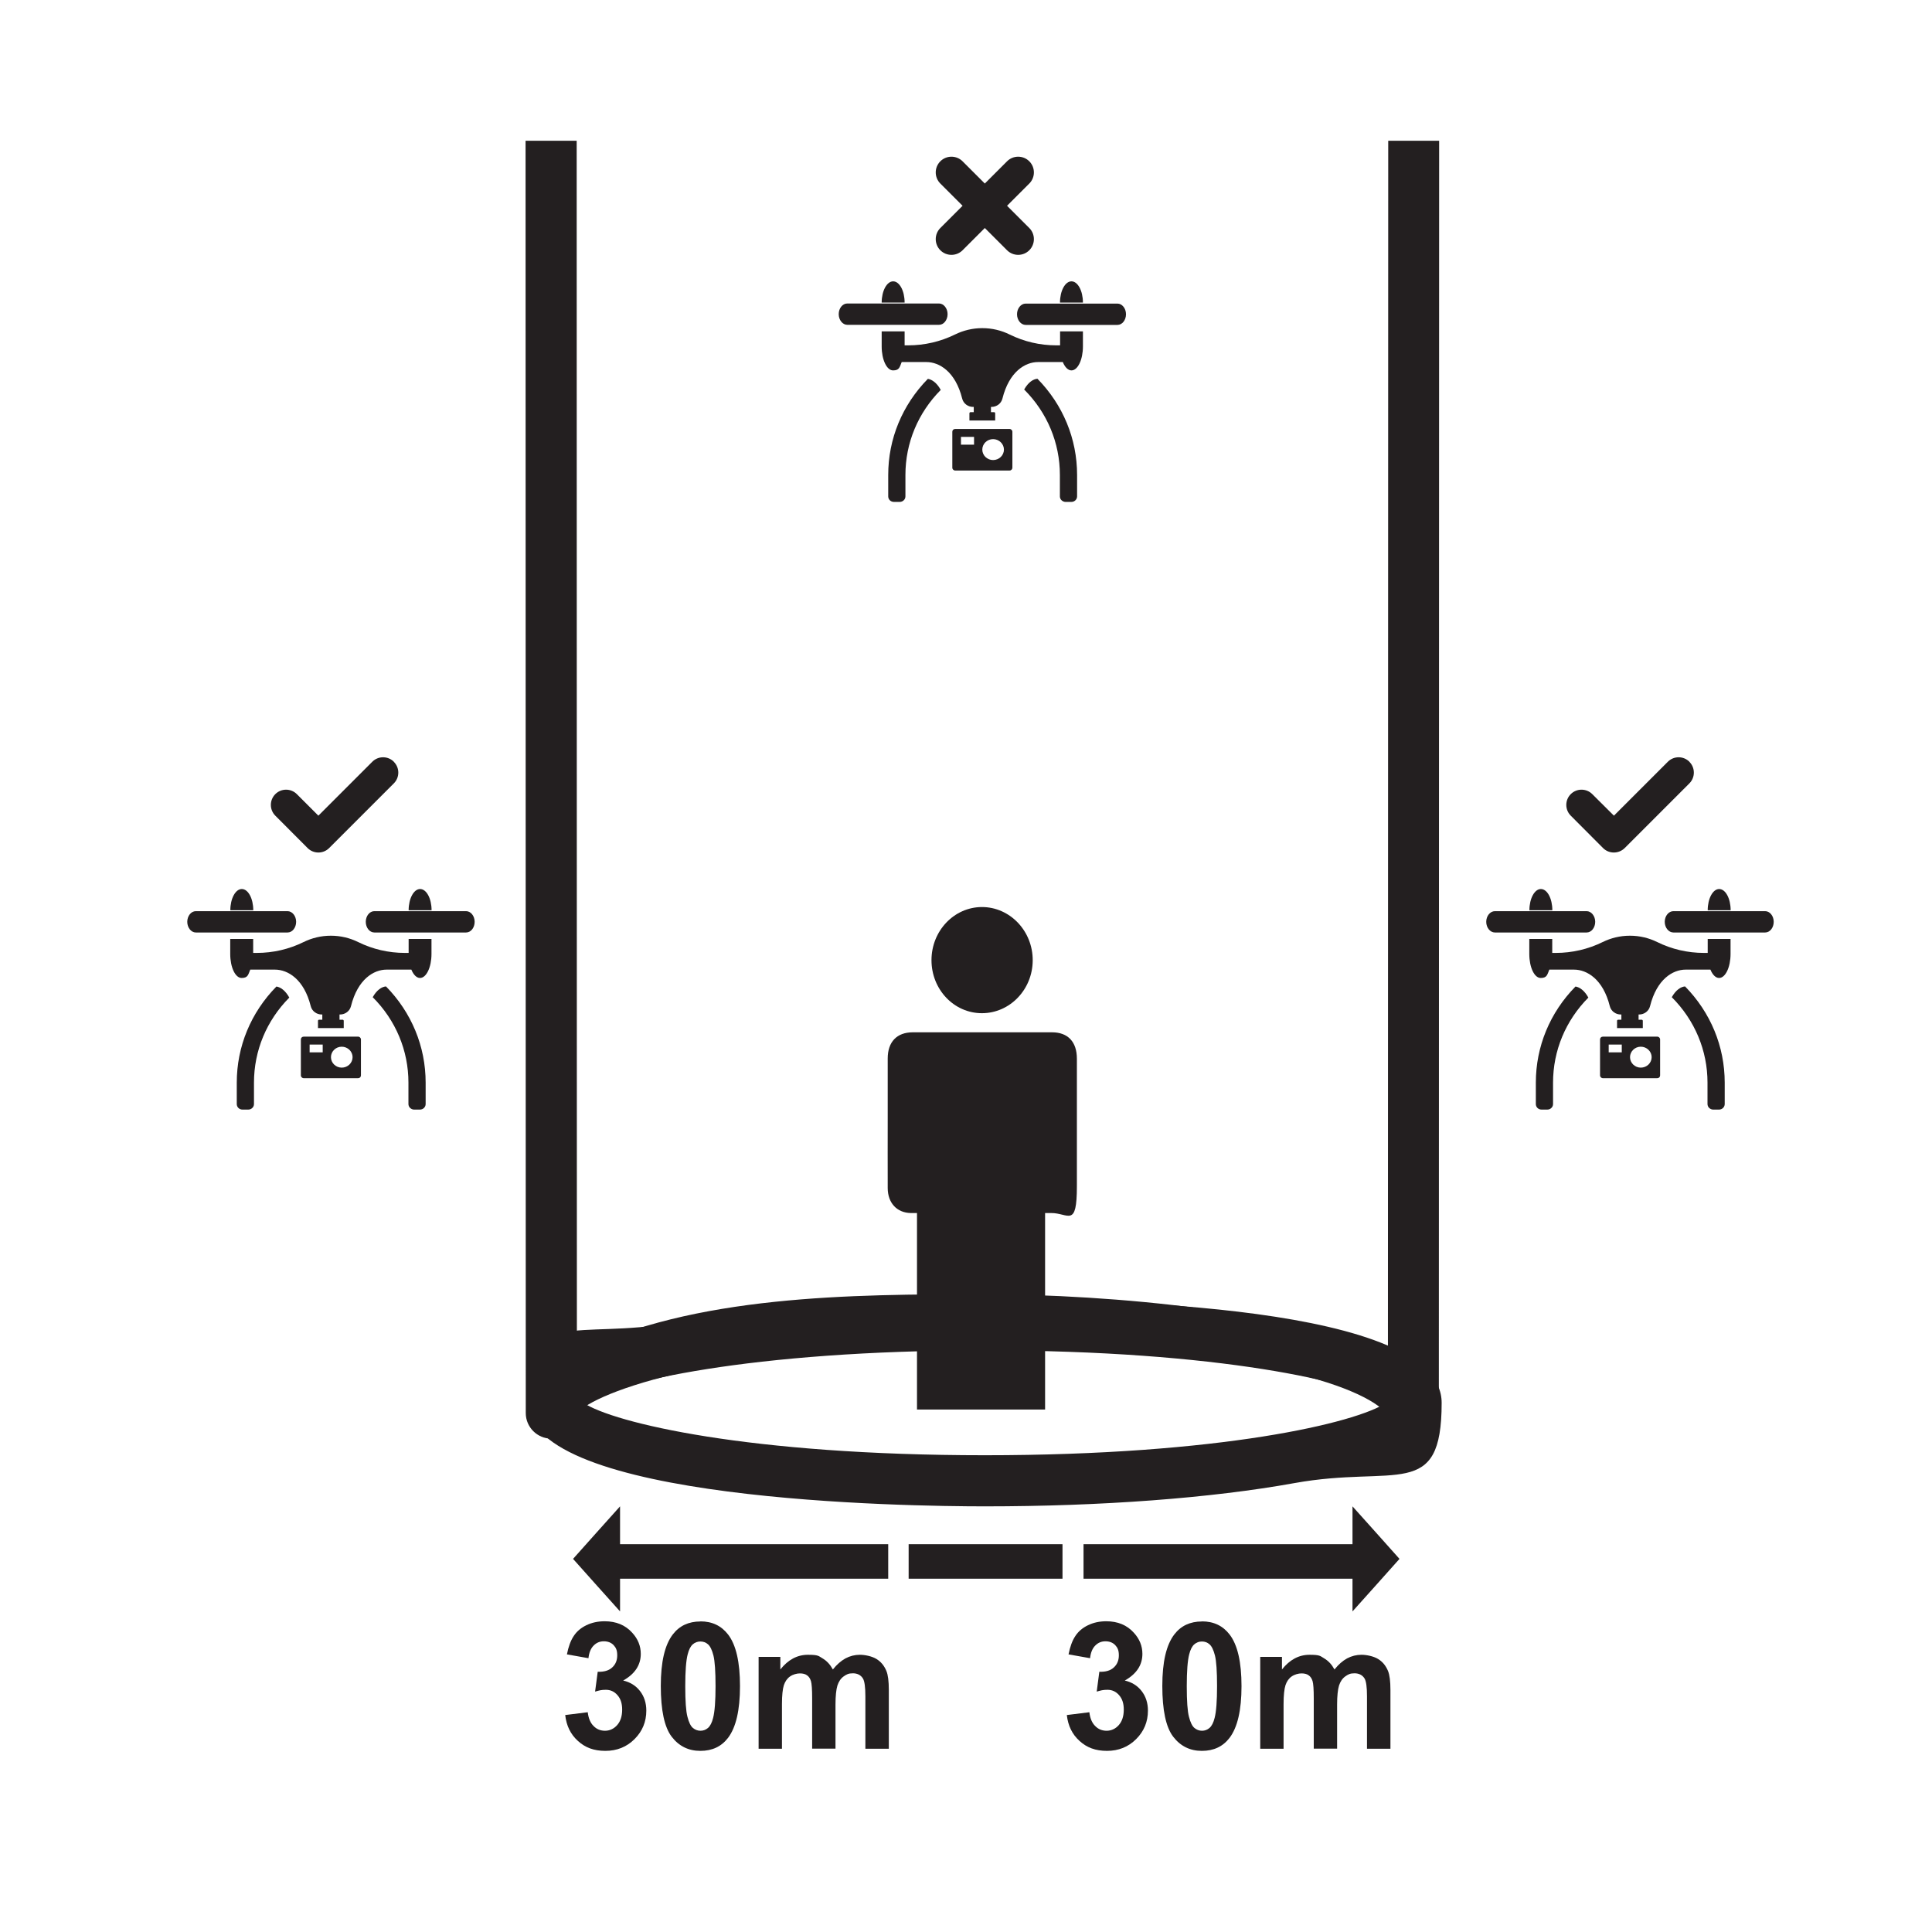 <?xml version="1.0" encoding="UTF-8"?>
<svg id="Layer_1" xmlns="http://www.w3.org/2000/svg" version="1.1" viewBox="0 0 1920 1920">
  <!-- Generator: Adobe Illustrator 29.5.0, SVG Export Plug-In . SVG Version: 2.1.0 Build 137)  -->
  <defs>
    <style>
      .st0 {
        fill: #231f20;
      }
    </style>
  </defs>
  <g>
    <g>
      <path class="st0" d="M1060.1,1704.4l22.5-2.8c.7,6,2.6,10.6,5.8,13.7,3.1,3.2,6.9,4.7,11.4,4.7s8.8-1.9,12.1-5.7c3.3-3.8,4.9-8.9,4.9-15.3s-1.6-10.9-4.7-14.4c-3.1-3.6-7-5.3-11.5-5.3s-6.5.6-10.7,1.8l2.6-19.7c6.3.2,11.1-1.2,14.4-4.3,3.3-3,5-7,5-12s-1.2-7.6-3.6-10.2c-2.4-2.5-5.7-3.8-9.7-3.8s-7.4,1.4-10.2,4.3c-2.8,2.8-4.5,7-5.1,12.5l-21.4-3.8c1.5-7.6,3.7-13.7,6.8-18.3,3-4.6,7.2-8.1,12.6-10.7,5.4-2.6,11.4-3.9,18.1-3.9,11.4,0,20.6,3.8,27.4,11.4,5.7,6.2,8.5,13.2,8.5,21,0,11.1-5.8,19.9-17.5,26.5,6.9,1.6,12.5,5,16.7,10.4,4.2,5.4,6.3,11.9,6.3,19.5,0,11.1-3.9,20.5-11.7,28.3-7.8,7.8-17.5,11.7-29,11.7s-20.1-3.3-27.3-9.9c-7.3-6.6-11.4-15.1-12.6-25.7"/>
      <path class="st0" d="M1194.4,1631.3c-2.8,0-5.3.9-7.5,2.8-2.2,1.9-3.9,5.2-5.1,10-1.6,6.2-2.4,16.8-2.4,31.6s.7,24.9,2.2,30.5c1.4,5.5,3.2,9.2,5.4,11,2.1,1.8,4.7,2.8,7.5,2.8s5.3-.9,7.5-2.8c2.2-1.9,3.9-5.2,5.1-10,1.6-6.2,2.4-16.7,2.4-31.5s-.7-24.9-2.1-30.5c-1.4-5.5-3.2-9.2-5.4-11.1-2.1-1.9-4.7-2.8-7.5-2.8M1194.4,1611.3c11.8,0,20.9,4.4,27.6,13.1,7.9,10.3,11.8,27.4,11.8,51.3s-4,41-11.9,51.4c-6.6,8.6-15.7,12.9-27.5,12.9s-21.3-4.7-28.5-14.1c-7.2-9.4-10.8-26.3-10.8-50.4s4-40.8,11.9-51.2c6.6-8.6,15.7-12.9,27.5-12.9"/>
      <path class="st0" d="M1252.6,1646.6h21.4v12.5c7.7-9.7,16.8-14.6,27.4-14.6s10.5,1.2,14.6,3.6c4.2,2.5,7.5,6.1,10.2,11,3.9-4.9,8-8.5,12.5-11,4.5-2.4,9.3-3.6,14.3-3.6s11.9,1.4,16.4,4.1c4.5,2.7,7.8,6.7,10,12,1.6,3.9,2.4,10.2,2.4,18.9v58.4h-23.3v-52.2c0-9.1-.8-14.9-2.4-17.6-2.1-3.4-5.5-5.2-10-5.2s-6.3,1.1-9.2,3.1c-2.9,2.1-4.9,5.1-6.2,9.1-1.2,4-1.9,10.3-1.9,18.9v43.8h-23.2v-50c0-8.9-.4-14.6-1.2-17.2-.8-2.6-2.1-4.5-3.9-5.7-1.7-1.3-4.1-1.9-7.1-1.9s-6.8,1-9.7,3c-2.9,2-4.9,4.9-6.2,8.7-1.2,3.8-1.9,10-1.9,18.8v44.4h-23.2v-91.3Z"/>
      <path class="st0" d="M561.6,1704.4l22.5-2.8c.7,6,2.6,10.6,5.8,13.7,3.1,3.2,6.9,4.7,11.4,4.7s8.8-1.9,12.1-5.7c3.3-3.8,4.9-8.9,4.9-15.3s-1.6-10.9-4.7-14.4c-3.1-3.6-7-5.3-11.5-5.3s-6.5.6-10.7,1.8l2.6-19.7c6.3.2,11.1-1.2,14.4-4.3,3.3-3,5-7,5-12s-1.2-7.6-3.6-10.2c-2.4-2.5-5.7-3.8-9.7-3.8s-7.4,1.4-10.2,4.3c-2.8,2.8-4.5,7-5.1,12.5l-21.4-3.8c1.5-7.6,3.7-13.7,6.8-18.3,3-4.6,7.2-8.1,12.6-10.7,5.4-2.6,11.4-3.9,18.1-3.9,11.4,0,20.6,3.8,27.4,11.4,5.7,6.2,8.5,13.2,8.5,21,0,11.1-5.8,19.9-17.5,26.5,6.9,1.6,12.5,5,16.7,10.4,4.2,5.4,6.3,11.9,6.3,19.5,0,11.1-3.9,20.5-11.7,28.3-7.8,7.8-17.5,11.7-29,11.7s-20.1-3.3-27.3-9.9c-7.3-6.6-11.4-15.1-12.6-25.7"/>
      <path class="st0" d="M696,1631.3c-2.8,0-5.3.9-7.5,2.8-2.2,1.9-3.9,5.2-5.1,10-1.6,6.2-2.4,16.8-2.4,31.6s.7,24.9,2.2,30.5c1.4,5.5,3.2,9.2,5.4,11,2.1,1.8,4.7,2.8,7.5,2.8s5.3-.9,7.5-2.8c2.2-1.9,3.9-5.2,5.1-10,1.6-6.2,2.4-16.7,2.4-31.5s-.7-24.9-2.1-30.5c-1.4-5.5-3.2-9.2-5.4-11.1-2.1-1.9-4.7-2.8-7.5-2.8M696,1611.3c11.8,0,20.9,4.4,27.6,13.1,7.9,10.3,11.8,27.4,11.8,51.3s-4,41-11.9,51.4c-6.6,8.6-15.7,12.9-27.5,12.9s-21.3-4.7-28.5-14.1c-7.2-9.4-10.8-26.3-10.8-50.4s4-40.8,11.9-51.2c6.6-8.6,15.7-12.9,27.5-12.9"/>
      <path class="st0" d="M754.1,1646.6h21.4v12.5c7.7-9.7,16.8-14.6,27.4-14.6s10.5,1.2,14.6,3.6c4.2,2.5,7.5,6.1,10.2,11,3.9-4.9,8-8.5,12.5-11,4.5-2.4,9.3-3.6,14.3-3.6s11.9,1.4,16.4,4.1c4.5,2.7,7.8,6.7,10,12,1.6,3.9,2.4,10.2,2.4,18.9v58.4h-23.3v-52.2c0-9.1-.8-14.9-2.4-17.6-2.1-3.4-5.5-5.2-10-5.2s-6.3,1.1-9.2,3.1c-2.9,2.1-4.9,5.1-6.2,9.1-1.2,4-1.9,10.3-1.9,18.9v43.8h-23.2v-50c0-8.9-.4-14.6-1.2-17.2-.8-2.6-2.1-4.5-3.9-5.7-1.7-1.3-4.1-1.9-7.1-1.9s-6.8,1-9.7,3c-2.9,2-4.9,4.9-6.2,8.7-1.2,3.8-1.9,10-1.9,18.8v44.4h-23.2v-91.3Z"/>
    </g>
    <rect class="st0" x="1076.8" y="1534.6" width="290.6" height="34.3"/>
    <polygon class="st0" points="1344.1 1549.2 1344.1 1601.4 1367.5 1575.3 1390.8 1549.2 1367.5 1523.1 1344.1 1497 1344.1 1549.2"/>
    <rect class="st0" x="592.8" y="1534.6" width="289.9" height="34.3"/>
    <rect class="st0" x="903" y="1534.6" width="152.9" height="34.3"/>
    <polygon class="st0" points="616.2 1549.2 616.2 1497 592.8 1523.1 569.5 1549.2 592.8 1575.3 616.2 1601.4 616.2 1549.2"/>
  </g>
  <g>
    <path class="st0" d="M1038.6,1205.5v195.3h-127.3v-195.3c-2.5,0-4.4,0-6.3,0-13.7-.3-22.7-10-22.8-24.7-.1-23.2,0-46.3,0-69.5s0-39.6,0-59.4c0-16.5,9.1-26,24.9-26,46.1,0,92.2,0,138.4,0,15.8,0,24.7,9.5,24.7,26.2,0,42.2,0,84.4,0,126.6s-8.4,26.7-25.6,26.8c-1.8,0-3.5,0-6,0"/>
    <path class="st0" d="M925.7,954.2c0-29.1,22.4-52.7,50.1-52.8,27.9,0,50.6,23.8,50.5,53-.1,29-22.7,52.5-50.5,52.5-27.7,0-50.1-23.5-50.1-52.7"/>
  </g>
  <path class="st0" d="M978.7,1497c-75.8,0-454-5-454-102.9s45.2-61.5,146.4-79.8c82.4-14.9,191.6-23.1,307.6-23.1s454,5,454,102.9-45.2,61.5-146.4,79.8c-82.4,14.9-191.6,23.1-307.6,23.1M579.7,1394.1c30.1,20,164.7,52.1,399,52.1s368.9-32.1,399-52.1c-30.1-20-164.6-52.1-399-52.1s-368.9,32.1-399,52.1"/>
  <g>
    <path class="st0" d="M391.4,757c-5.9-5.9-15.5-5.9-21.4,0l-53.6,53.6-21.4-21.4c-5.9-5.9-15.5-5.9-21.4,0-5.9,5.9-5.9,15.5,0,21.4l32.1,32.2c5.9,5.9,15.5,5.9,21.4,0l64.3-64.3c5.9-5.9,5.9-15.5,0-21.4"/>
    <path class="st0" d="M240.3,883.5c-6.3,0-11.4,9.5-11.4,21.1h22.8c0-11.7-5.1-21.1-11.4-21.1"/>
    <path class="st0" d="M417.5,883.5c-6.3,0-11.4,9.5-11.4,21.1h22.8c0-11.7-5.1-21.1-11.4-21.1"/>
    <path class="st0" d="M463.2,905.5h-91.2c-4.7,0-8.5,4.8-8.5,10.6s3.8,10.6,8.5,10.6h91.2c4.7,0,8.5-4.7,8.5-10.6s-3.9-10.6-8.5-10.6"/>
    <path class="st0" d="M294.3,916.1c0-5.8-3.9-10.6-8.5-10.6h-91.2c-4.7,0-8.5,4.8-8.5,10.6s3.9,10.6,8.5,10.6h91.2c4.7,0,8.5-4.8,8.5-10.6"/>
    <path class="st0" d="M339.6,1061c-5.9,0-10.7-4.7-10.7-10.4s4.8-10.4,10.7-10.4,10.8,4.7,10.8,10.4-4.8,10.4-10.8,10.4M320.7,1045.8h-13v-7.7h13v7.7ZM355.9,1030.2h-54.1c-1.6,0-2.8,1.2-2.8,2.8v35.7c0,1.5,1.3,2.8,2.8,2.8h54.1c1.6,0,2.8-1.2,2.8-2.8v-35.7c0-1.5-1.3-2.8-2.8-2.8"/>
    <path class="st0" d="M370.4,991c22.9,22.9,35.5,53,35.5,84.9v21.3c0,1.4.6,2.9,1.7,3.9,1.1,1,2.5,1.6,4,1.6h5.7c3.2,0,5.7-2.5,5.7-5.5v-21.3c0-35.9-14-69.7-39.4-95.6-4.1.3-9.1,3.4-13.2,10.7"/>
    <path class="st0" d="M274.7,980.4c-25.4,25.9-39.4,59.6-39.4,95.5v21.3c0,3.1,2.5,5.5,5.7,5.5h5.7c1.5,0,3-.6,4-1.6,1.1-1,1.7-2.4,1.7-3.9v-21.3c0-31.8,12.5-61.7,35.1-84.5-3.9-7.1-8.8-10.4-12.8-11"/>
    <path class="st0" d="M406.1,933.1v13.9h-3.8c-16.2,0-32-3.7-46.4-10.8-8.1-4-17.3-6.3-27.1-6.3s-18.9,2.3-27.1,6.3c-14.4,7.1-30.3,10.8-46.5,10.8h-3.6v-13.9h-22.8v15c0,13.1,5,23.8,11.3,23.8s6.5-3.2,8.6-8.3h24.5c12.9,0,28.9,9.5,35.6,36.3,1.2,4.9,5.7,8.3,10.9,8.3h.6v5.2h-3.2c-.6,0-1.1.5-1.1,1.1v7.2h25.6v-7.2c0-.6-.5-1.1-1.1-1.1h-3.1v-5.2h.5c5.2,0,9.7-3.4,10.9-8.3,6.7-26.8,22.6-36.3,35.4-36.3h24.6c2.1,5.1,5.2,8.3,8.6,8.3,6.3,0,11.4-10.7,11.4-23.8v-15h-22.8Z"/>
  </g>
  <g>
    <path class="st0" d="M1678.9,757c-5.9-5.9-15.5-5.9-21.4,0l-53.6,53.6-21.5-21.4c-5.9-5.9-15.5-5.9-21.4,0-5.9,5.9-5.9,15.5,0,21.4l32.1,32.2c5.9,5.9,15.5,5.9,21.5,0l64.3-64.3c5.9-5.9,5.9-15.5,0-21.4"/>
    <path class="st0" d="M1531.3,883.5c-6.3,0-11.4,9.5-11.4,21.1h22.8c0-11.7-5.1-21.1-11.4-21.1"/>
    <path class="st0" d="M1708.5,883.5c-6.3,0-11.4,9.5-11.4,21.1h22.8c0-11.7-5.1-21.1-11.4-21.1"/>
    <path class="st0" d="M1754.2,905.5h-91.2c-4.7,0-8.6,4.8-8.6,10.6s3.9,10.6,8.6,10.6h91.2c4.7,0,8.5-4.7,8.5-10.6s-3.9-10.6-8.5-10.6"/>
    <path class="st0" d="M1585.3,916.1c0-5.8-3.9-10.6-8.5-10.6h-91.2c-4.7,0-8.6,4.8-8.6,10.6s3.9,10.6,8.6,10.6h91.2c4.7,0,8.5-4.8,8.5-10.6"/>
    <path class="st0" d="M1630.6,1061c-5.9,0-10.7-4.7-10.7-10.4s4.8-10.4,10.7-10.4,10.8,4.7,10.8,10.4-4.8,10.4-10.8,10.4M1611.7,1045.8h-13v-7.7h13v7.7ZM1647,1030.2h-54.1c-1.6,0-2.8,1.2-2.8,2.8v35.7c0,1.5,1.3,2.8,2.8,2.8h54.1c1.6,0,2.8-1.2,2.8-2.8v-35.7c0-1.5-1.3-2.8-2.8-2.8"/>
    <path class="st0" d="M1661.4,991c22.9,22.9,35.5,53,35.5,84.9v21.3c0,1.4.6,2.9,1.7,3.9,1.1,1,2.5,1.6,4,1.6h5.7c3.2,0,5.7-2.5,5.7-5.5v-21.3c0-35.9-14-69.7-39.4-95.6-4.1.3-9.1,3.4-13.2,10.7"/>
    <path class="st0" d="M1565.7,980.4c-25.4,25.9-39.4,59.6-39.4,95.5v21.3c0,3.1,2.5,5.5,5.7,5.5h5.7c1.5,0,3-.6,4-1.6,1.1-1,1.7-2.4,1.7-3.9v-21.3c0-31.8,12.5-61.7,35.1-84.5-3.9-7.1-8.8-10.4-12.8-11"/>
    <path class="st0" d="M1697.1,933.1v13.9h-3.8c-16.2,0-32-3.7-46.4-10.8-8.1-4-17.3-6.3-27.1-6.3s-18.9,2.3-27.1,6.3c-14.4,7.1-30.4,10.8-46.5,10.8h-3.6v-13.9h-22.8v15c0,13.1,5,23.8,11.3,23.8s6.5-3.2,8.6-8.3h24.5c12.9,0,28.9,9.5,35.6,36.3,1.2,4.9,5.7,8.3,10.9,8.3h.6v5.2h-3.2c-.6,0-1.1.5-1.1,1.1v7.2h25.6v-7.2c0-.6-.5-1.1-1.1-1.1h-3.1v-5.2h.5c5.2,0,9.7-3.4,10.9-8.3,6.7-26.8,22.6-36.3,35.4-36.3h24.6c2.1,5.1,5.2,8.3,8.6,8.3,6.3,0,11.4-10.7,11.4-23.8v-15h-22.8Z"/>
  </g>
  <g>
    <path class="st0" d="M1022.9,248.7c-6.1,6.1-16,6.1-22.1,0l-22.1-22.1-22.1,22.1c-6.1,6.1-16,6.1-22.1,0-6.1-6.1-6.1-16,0-22.1l22.1-22.1-22.1-22.1c-6.1-6.1-6.1-16,0-22.1,6.1-6.1,16-6.1,22.1,0l22.1,22.1,22.1-22.1c6.1-6.1,16-6.1,22.1,0,6.1,6.1,6.1,16,0,22.1l-22.1,22.1,22.1,22.1c6.1,6.1,6.1,16,0,22.1"/>
    <path class="st0" d="M887.6,279.6c-6.3,0-11.4,9.5-11.4,21.1h22.8c0-11.7-5.1-21.1-11.4-21.1"/>
    <path class="st0" d="M1064.8,279.6c-6.3,0-11.4,9.5-11.4,21.1h22.8c0-11.7-5.1-21.1-11.4-21.1"/>
    <path class="st0" d="M1110.5,301.7h-91.2c-4.7,0-8.6,4.8-8.6,10.6s3.9,10.6,8.6,10.6h91.2c4.7,0,8.5-4.7,8.5-10.6s-3.9-10.6-8.5-10.6"/>
    <path class="st0" d="M941.7,312.2c0-5.8-3.9-10.6-8.5-10.6h-91.2c-4.7,0-8.5,4.8-8.5,10.6s3.9,10.6,8.5,10.6h91.2c4.7,0,8.5-4.8,8.5-10.6"/>
    <path class="st0" d="M986.9,457.2c-5.9,0-10.7-4.7-10.7-10.4s4.8-10.4,10.7-10.4,10.8,4.7,10.8,10.4-4.8,10.4-10.8,10.4M968,441.9h-13v-7.7h13v7.7ZM1003.3,426.3h-54.1c-1.6,0-2.8,1.2-2.8,2.8v35.7c0,1.5,1.3,2.8,2.8,2.8h54.1c1.6,0,2.8-1.3,2.8-2.8v-35.7c0-1.5-1.3-2.8-2.8-2.8"/>
    <path class="st0" d="M1017.8,387.1c22.9,22.9,35.5,53,35.5,84.9v21.3c0,1.5.6,2.9,1.7,3.9,1.1,1,2.5,1.6,4,1.6h5.7c3.2,0,5.7-2.5,5.7-5.5v-21.3c0-35.9-14-69.7-39.4-95.6-4.1.3-9.1,3.4-13.2,10.7"/>
    <path class="st0" d="M922.1,376.5c-25.4,25.9-39.4,59.6-39.4,95.5v21.3c0,3.1,2.5,5.5,5.7,5.5h5.7c1.5,0,3-.6,4-1.6,1.1-1,1.7-2.4,1.7-3.9v-21.3c0-31.8,12.5-61.7,35.1-84.5-3.9-7.1-8.8-10.4-12.8-11"/>
    <path class="st0" d="M1053.5,329.3v13.9h-3.8c-16.2,0-32-3.7-46.4-10.8-8.1-4-17.3-6.3-27.1-6.3s-18.9,2.3-27.1,6.3c-14.4,7.1-30.4,10.8-46.5,10.8h-3.6v-13.9h-22.8v15c0,13.1,5,23.8,11.3,23.8s6.5-3.2,8.6-8.3h24.5c12.9,0,28.9,9.5,35.6,36.3,1.2,4.9,5.7,8.3,10.9,8.3h.6v5.2h-3.2c-.6,0-1.1.5-1.1,1.1v7.2h25.6v-7.2c0-.6-.5-1.1-1.1-1.1h-3.1v-5.2h.5c5.2,0,9.7-3.4,10.9-8.3,6.7-26.8,22.6-36.3,35.4-36.3h24.6c2.1,5.1,5.2,8.3,8.6,8.3,6.3,0,11.4-10.7,11.4-23.8v-15h-22.8Z"/>
  </g>
  <g>
    <path class="st0" d="M1379.5,334.9h.1-.1Z"/>
    <path class="st0" d="M1379.5,334.9h.1-.1Z"/>
  </g>
  <path class="st0" d="M1430.4,139.9h-50.8l-.3,1207.3c-88.4-43.6-273.6-61-403-61s-287.6.8-403,58.2c0-179.8-.2-1158.3-.2-1204.5h-50.8c0,41.4.2,1264.4.2,1264.4,0,14,11.4,25.4,25.4,25.4s24.9-10.9,25.4-24.4c8.2-15.7,121-68.3,402.9-68.3s386.9,45.4,403,69.5c1.1,13,12.1,23.2,25.3,23.2s25.4-11.4,25.4-25.4l.3-1264.4Z"/>
</svg>